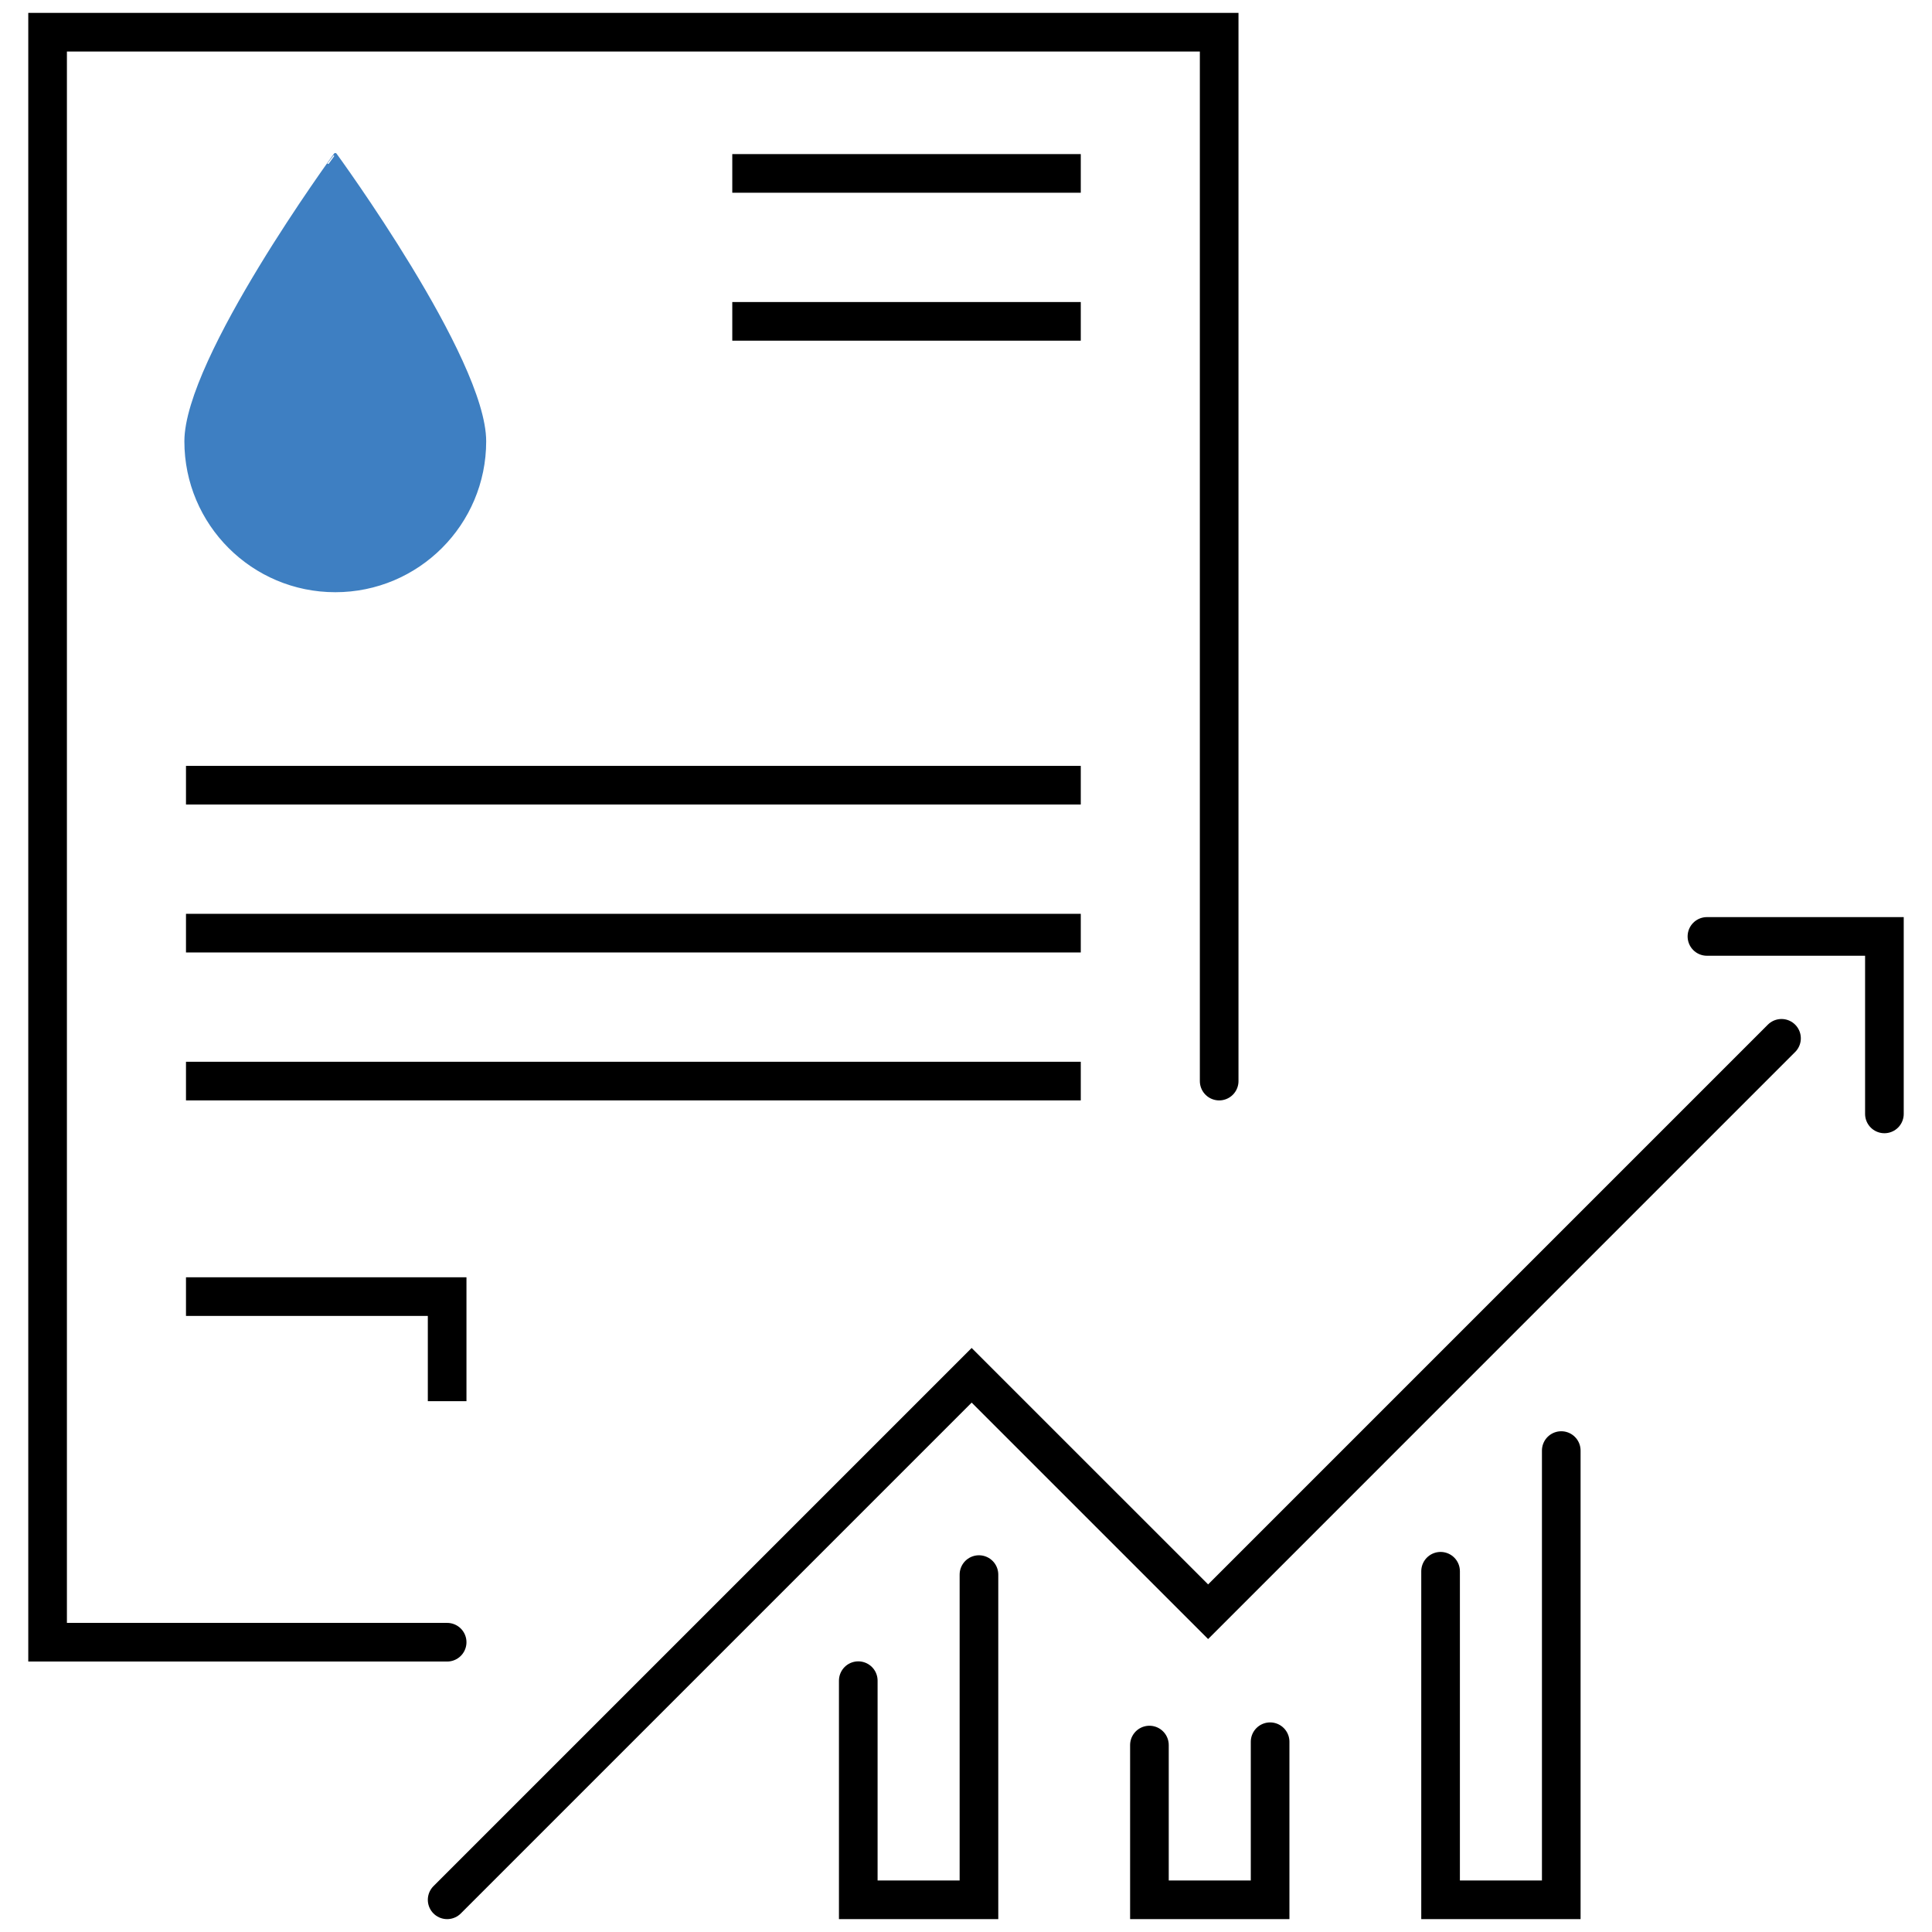 <?xml version="1.0" encoding="utf-8"?>
<!-- Generator: Adobe Illustrator 22.0.1, SVG Export Plug-In . SVG Version: 6.00 Build 0)  -->
<svg version="1.1" id="Layer_1" xmlns="http://www.w3.org/2000/svg" xmlns:xlink="http://www.w3.org/1999/xlink" x="0px" y="0px"
	 viewBox="0 0 150 150" style="enable-background:new 0 0 150 150;" xml:space="preserve">
<style type="text/css">
	.st0{fill:#3E7FC2;stroke:#3E7FC1;stroke-width:0.25;stroke-miterlimit:10;}
	.st1{fill:none;stroke:#000000;stroke-width:3;stroke-miterlimit:10;}
	.st2{fill:none;stroke:#000000;stroke-width:3;stroke-linecap:round;stroke-miterlimit:10;}
</style>
<path class="st0" d="M37.622,34.263c0-6.402-11.591-22.258-11.591-22.258S14.44,27.861,14.44,34.263
	c0,6.401,5.189,11.591,11.591,11.591C32.433,45.854,37.622,40.664,37.622,34.263z"/>
<g>
	<line class="st1" x1="56.854" y1="13.464" x2="83.911" y2="13.464"/>
	<line class="st1" x1="56.854" y1="24.95" x2="83.911" y2="24.95"/>
</g>
<g>
	<line class="st1" x1="14.44" y1="60.963" x2="83.911" y2="60.963"/>
	<line class="st1" x1="14.44" y1="72.449" x2="83.911" y2="72.449"/>
	<line class="st1" x1="14.44" y1="83.935" x2="83.911" y2="83.935"/>
</g>
<polyline class="st2" points="94.656,83.935 94.656,2.5 3.695,2.5 3.695,127.501 34.716,127.501 "/>
<polyline class="st1" points="34.716,108.787 34.716,100.668 14.44,100.668 "/>
<polyline class="st2" points="34.716,147.5 75.439,106.777 93.797,125.134 138.316,80.615 "/>
<polyline class="st2" points="132.526,72.704 146.305,72.704 146.305,86.483 "/>
<polyline class="st2" points="66.636,130.487 66.636,147.5 76.006,147.5 76.006,122.251 "/>
<polyline class="st2" points="89.241,135.486 89.241,147.5 98.611,147.5 98.611,135.227 "/>
<polyline class="st2" points="111.846,121.992 111.846,147.5 121.216,147.5 121.216,112.622 "/>
</svg>
